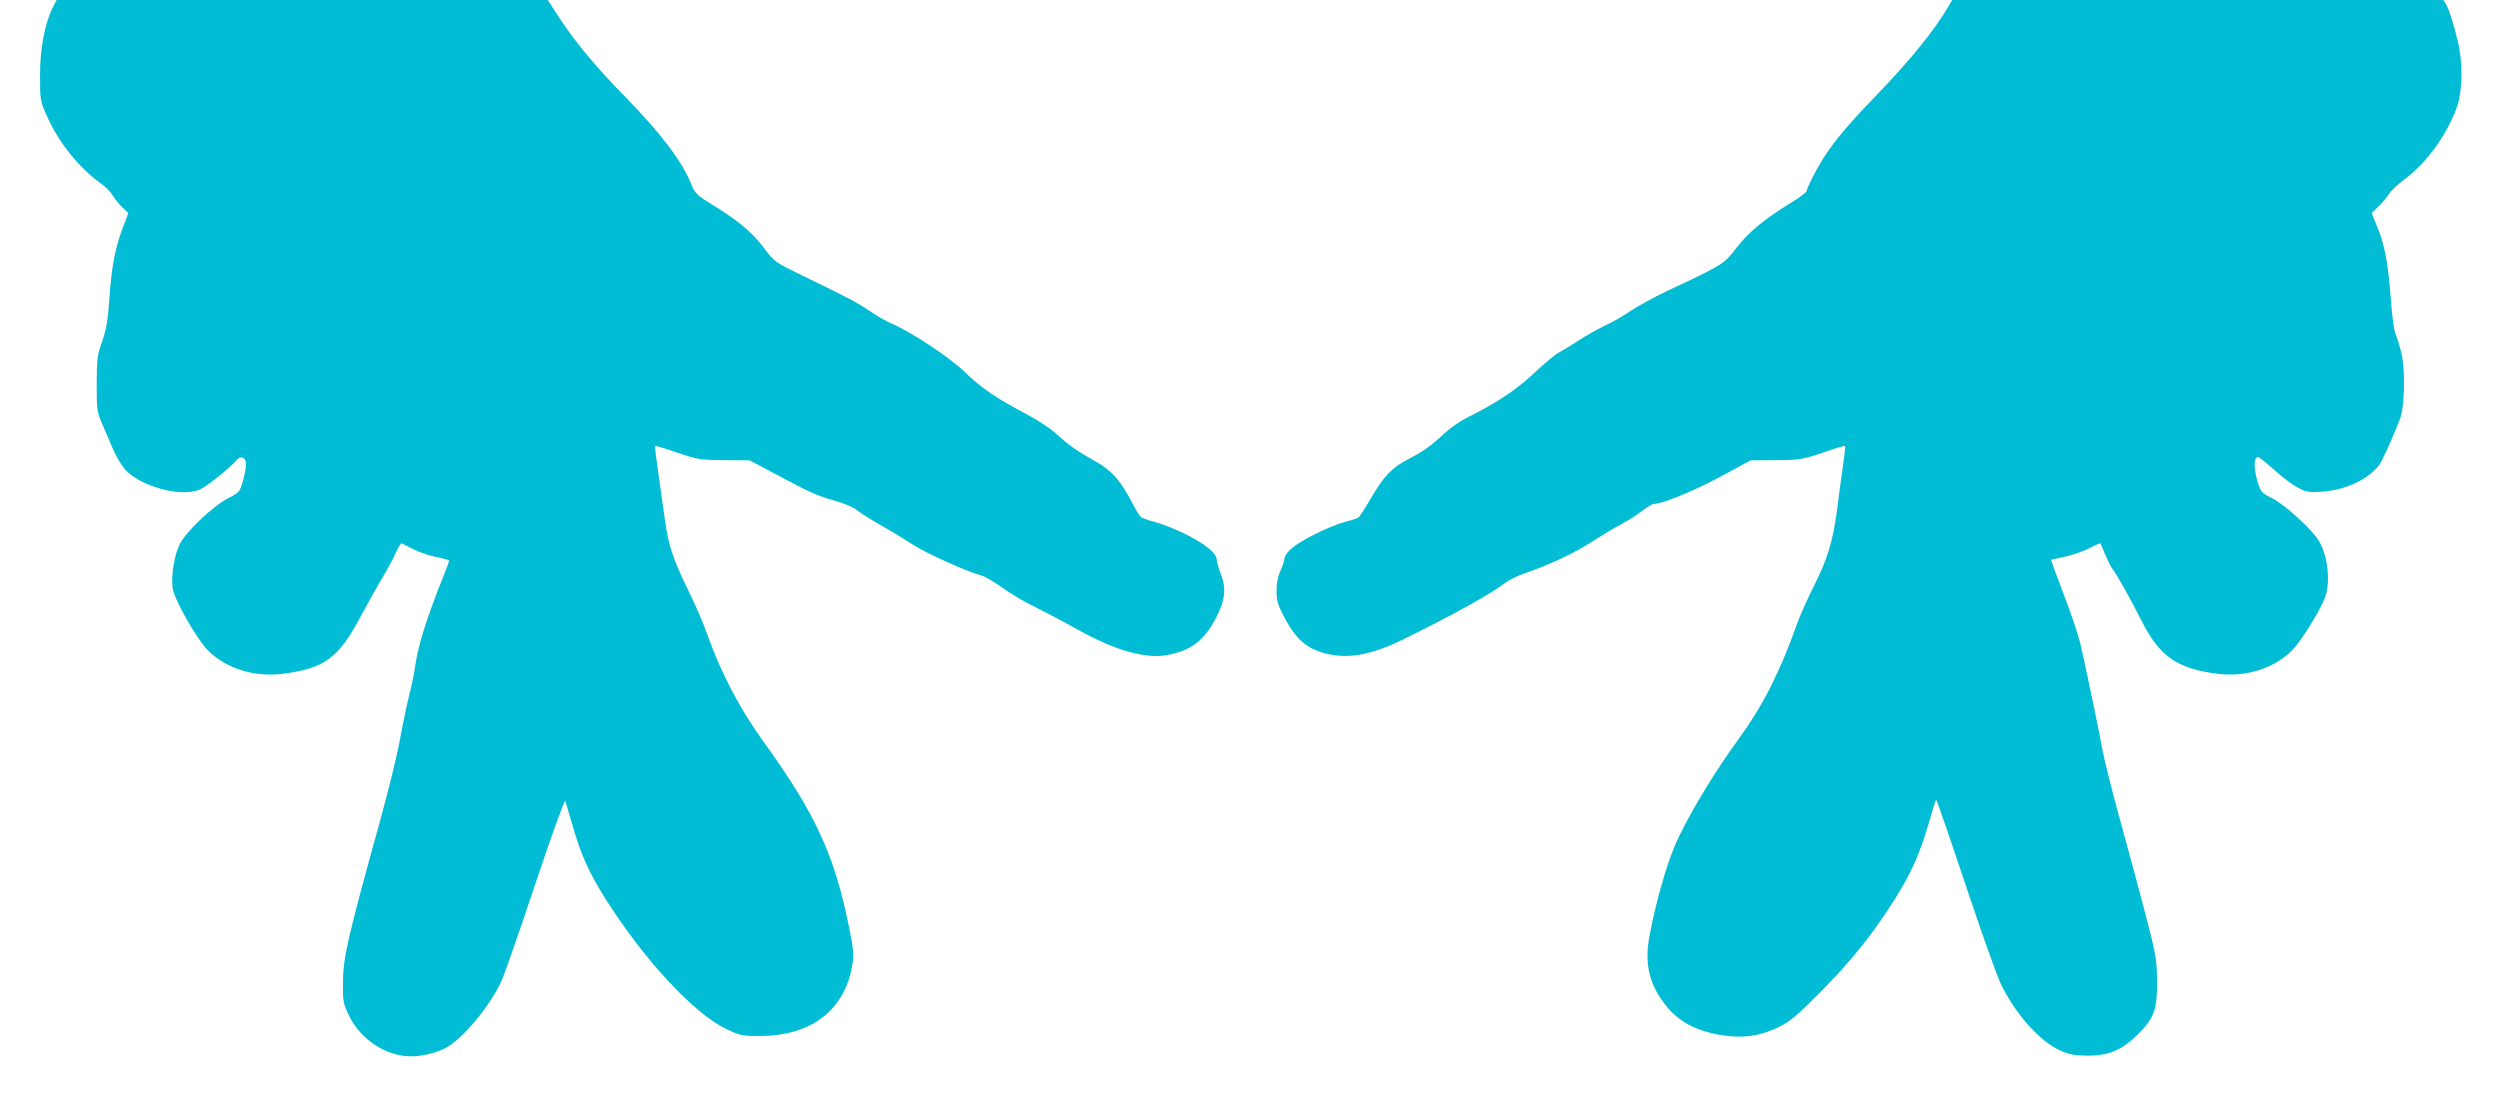 <?xml version="1.0" standalone="no"?>
<!DOCTYPE svg PUBLIC "-//W3C//DTD SVG 20010904//EN"
 "http://www.w3.org/TR/2001/REC-SVG-20010904/DTD/svg10.dtd">
<svg version="1.0" xmlns="http://www.w3.org/2000/svg"
 width="1280pt" height="564pt" viewBox="0 0 1280 564"
 preserveAspectRatio="xMidYMid meet">
<g transform="translate(0,564) scale(0.1,-0.1)"
fill="#00bcd4" stroke="none">
<path d="M271 5603 c-42 -84 -66 -210 -66 -348 0 -125 1 -133 33 -204 60 -138
165 -269 278 -350 23 -16 51 -44 62 -63 11 -18 34 -46 50 -61 l29 -28 -27 -72
c-39 -100 -59 -204 -70 -365 -7 -108 -15 -155 -36 -218 -26 -71 -28 -92 -29
-219 0 -132 2 -144 28 -205 16 -36 40 -93 55 -128 14 -34 41 -80 59 -102 78
-90 287 -148 387 -106 33 14 157 113 187 150 21 26 49 15 49 -21 0 -14 -7 -53
-16 -85 -16 -57 -19 -60 -76 -89 -75 -38 -216 -171 -247 -234 -29 -57 -46
-165 -37 -227 9 -58 121 -257 179 -316 90 -93 237 -140 381 -122 218 27 289
79 405 298 39 73 91 165 115 205 24 40 53 94 64 120 12 27 25 47 29 45 5 -2
31 -15 60 -30 28 -15 81 -33 117 -40 36 -7 66 -15 66 -19 0 -3 -16 -46 -36
-95 -84 -212 -124 -342 -139 -449 -3 -27 -17 -93 -30 -145 -13 -52 -35 -158
-49 -235 -14 -77 -60 -264 -102 -415 -163 -588 -187 -693 -188 -815 -1 -105 1
-113 32 -177 54 -111 169 -193 288 -205 59 -6 135 8 199 38 86 41 231 212 293
347 14 31 92 254 173 497 81 242 150 433 153 425 3 -8 19 -63 36 -122 44 -153
85 -246 172 -383 199 -313 451 -584 614 -662 75 -36 84 -38 179 -37 258 1 429
132 468 359 10 57 8 79 -16 199 -75 370 -172 581 -443 956 -117 163 -214 347
-284 545 -17 50 -60 149 -95 220 -80 164 -102 232 -120 359 -8 55 -23 164 -34
241 -11 77 -19 141 -17 142 2 2 52 -13 112 -34 103 -35 117 -38 241 -39 l131
-1 119 -63 c190 -102 224 -117 315 -143 51 -14 100 -35 117 -50 17 -14 71 -48
120 -76 49 -27 122 -72 164 -99 68 -45 281 -140 351 -158 16 -4 63 -31 105
-61 41 -30 118 -76 171 -101 52 -26 138 -71 190 -100 124 -71 229 -116 317
-136 95 -21 147 -20 228 5 83 25 144 82 194 181 44 87 50 146 22 218 -12 30
-21 63 -21 72 0 34 -55 80 -152 129 -54 27 -127 57 -161 65 -34 9 -68 21 -75
26 -7 6 -28 40 -47 77 -60 113 -103 162 -185 208 -96 54 -137 82 -203 143 -29
26 -98 72 -152 100 -150 78 -232 134 -315 215 -77 75 -271 203 -372 247 -29
12 -80 41 -113 64 -64 44 -117 72 -345 182 -142 69 -146 72 -196 139 -58 79
-132 142 -261 221 -86 53 -94 61 -114 110 -47 116 -156 260 -334 442 -162 165
-269 295 -360 437 l-40 63 -1257 0 -1258 0 -19 -37z"/>
<path d="M9977 5609 c-65 -115 -199 -280 -369 -456 -186 -192 -260 -287 -327
-420 -17 -33 -31 -65 -31 -71 0 -6 -37 -34 -83 -62 -134 -82 -217 -151 -278
-231 -62 -81 -65 -83 -349 -217 -69 -32 -154 -79 -190 -103 -36 -25 -95 -59
-132 -76 -36 -17 -97 -51 -135 -76 -37 -24 -83 -52 -100 -61 -18 -9 -75 -56
-127 -105 -92 -87 -193 -154 -346 -230 -36 -18 -87 -54 -115 -80 -69 -65 -109
-93 -185 -132 -84 -44 -123 -85 -189 -197 -30 -51 -59 -96 -65 -101 -6 -5 -40
-16 -75 -25 -36 -9 -109 -40 -164 -69 -97 -50 -138 -86 -142 -124 -1 -10 -10
-36 -20 -58 -12 -25 -19 -63 -19 -100 0 -51 6 -71 38 -133 58 -109 108 -156
196 -183 121 -37 246 -16 420 70 246 121 443 230 514 285 21 16 69 40 106 52
123 42 248 101 342 161 51 33 116 72 143 86 28 14 75 43 105 66 30 23 60 41
67 41 43 0 201 64 337 137 l159 86 131 1 c123 1 137 4 240 39 60 21 111 36
113 34 2 -2 -3 -49 -11 -103 -8 -54 -22 -157 -31 -229 -21 -159 -49 -250 -120
-390 -30 -59 -68 -144 -84 -189 -88 -248 -177 -422 -298 -588 -128 -174 -271
-413 -329 -551 -46 -110 -98 -294 -129 -462 -26 -140 -1 -246 84 -353 73 -92
178 -142 327 -157 90 -9 168 6 252 47 54 26 94 59 207 173 161 161 273 302
385 479 89 143 129 233 176 394 18 63 34 116 37 118 2 2 70 -194 151 -437 81
-243 163 -473 183 -513 76 -152 195 -285 298 -333 50 -23 74 -27 145 -28 107
0 175 29 256 109 84 85 99 126 98 271 -1 113 -4 133 -62 355 -34 129 -93 349
-132 489 -38 140 -77 293 -85 340 -19 105 -88 436 -114 547 -11 45 -49 159
-86 254 -36 95 -65 173 -63 174 2 1 32 8 67 15 36 7 91 26 124 42 32 17 60 29
61 27 1 -2 13 -28 25 -58 13 -30 29 -62 35 -70 19 -22 102 -170 151 -269 93
-183 182 -245 391 -271 144 -18 291 29 381 122 45 46 138 196 166 266 31 77
16 218 -31 294 -36 59 -174 184 -237 216 -59 30 -60 31 -79 96 -18 65 -16 116
5 116 6 0 42 -29 81 -64 38 -35 92 -76 120 -91 46 -25 57 -27 127 -22 121 8
238 63 293 137 16 23 66 132 106 235 24 63 28 251 7 338 -10 40 -23 83 -30 97
-7 14 -18 94 -24 178 -13 181 -32 283 -71 374 l-27 67 34 33 c19 18 43 47 53
63 10 17 49 53 85 80 112 84 215 228 266 371 24 69 29 204 10 299 -18 89 -51
197 -67 223 l-14 22 -1258 0 -1257 0 -18 -31z"/>
</g>
</svg>
